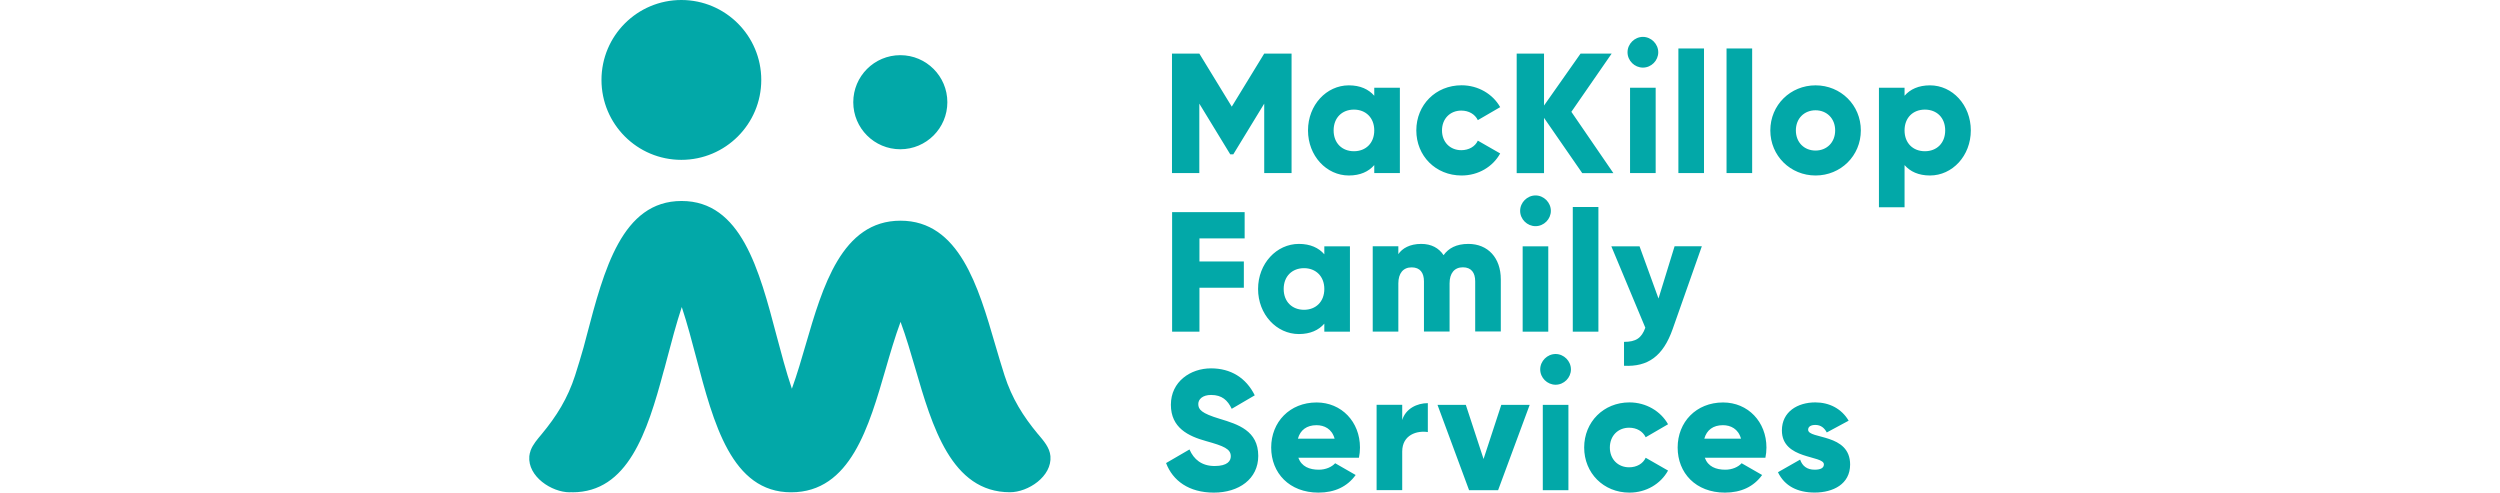 <?xml version="1.0" encoding="UTF-8"?>
<svg id="TEMPLATE" xmlns="http://www.w3.org/2000/svg" viewBox="0 0 406 80">
  <defs>
    <style>
      .cls-1 {
        fill: #02a8a8;
      }
    </style>
  </defs>
  <path class="cls-1" d="M123.63,12.98c0,7.17-5.81,12.98-12.98,12.98s-12.97-5.81-12.97-12.98S103.49,0,110.65,0s12.98,5.81,12.98,12.98M153.85,16.6c0-4.22-3.42-7.64-7.64-7.64s-7.64,3.42-7.64,7.64,3.42,7.64,7.64,7.64,7.64-3.42,7.64-7.64M168.59,70.53c-2.46-2.96-4.25-5.84-5.45-9.55-.53-1.65-1.02-3.32-1.51-4.98-2.75-9.45-5.86-20.16-15.39-20.16s-12.65,10.71-15.4,20.16c-.59,2.03-1.4,4.83-2.24,7.13-.92-2.69-1.82-6.12-2.47-8.56-2.84-10.78-5.77-21.93-15.44-21.93s-12.6,11.15-15.43,21.93c-.15.58-.32,1.22-.5,1.89-.44,1.51-.88,3.03-1.37,4.53-1.2,3.71-2.99,6.59-5.45,9.55-.66.79-1.4,1.63-1.76,2.6l-.02.03v.05c-.09.28-.18.56-.2.87-.28,3.3,3.63,5.86,6.57,5.86l.24-.02.17.02c9,0,12.16-9.66,14.84-19.69l.14-.47h0c.16-.59.31-1.18.47-1.77.61-2.33,1.46-5.53,2.33-8.16.87,2.62,1.72,5.83,2.33,8.16,2.84,10.78,5.77,21.93,15.43,21.93s12.64-10.71,15.39-20.16c.62-2.15,1.5-5.16,2.38-7.52.88,2.36,1.76,5.37,2.38,7.51,2.75,9.45,5.86,20.16,15.39,20.16,2.94,0,6.84-2.56,6.57-5.86-.12-1.41-1.13-2.51-1.99-3.55M209.75,8.7h-4.44l-5.27,8.62-5.27-8.62h-4.44v19.41h4.44v-11.28l5.02,8.23h.5l5.02-8.23v11.28h4.44V8.7ZM223.18,21.18c0,2.08-1.39,3.38-3.3,3.38s-3.3-1.3-3.3-3.38,1.39-3.38,3.3-3.38,3.3,1.31,3.3,3.38M223.18,14.25v1.3c-.92-1.05-2.27-1.69-4.13-1.69-3.63,0-6.63,3.19-6.63,7.32s3,7.32,6.63,7.32c1.86,0,3.22-.64,4.13-1.69v1.3h4.16v-13.86h-4.16ZM230.01,21.18c0,4.13,3.13,7.32,7.35,7.32,2.72,0,5.07-1.41,6.27-3.58l-3.63-2.08c-.44.97-1.47,1.55-2.69,1.55-1.8,0-3.13-1.3-3.13-3.21s1.33-3.22,3.13-3.22c1.22,0,2.22.58,2.69,1.55l3.63-2.11c-1.19-2.13-3.58-3.55-6.27-3.55-4.21,0-7.35,3.19-7.35,7.32M262.01,28.11l-6.82-9.95,6.54-9.45h-5.05l-5.93,8.43v-8.43h-4.44v19.41h4.44v-8.98l6.21,8.98h5.05ZM264.72,28.11h4.16v-13.86h-4.16v13.86ZM272.57,28.11h4.16V7.87h-4.16v20.24ZM280.39,28.11h4.16V7.87h-4.16v20.24ZM298.03,21.18c0,1.97-1.38,3.27-3.19,3.27s-3.19-1.3-3.19-3.27,1.39-3.27,3.19-3.27,3.19,1.3,3.19,3.27M287.5,21.18c0,4.13,3.27,7.32,7.35,7.32s7.35-3.19,7.35-7.32-3.27-7.32-7.35-7.32-7.35,3.19-7.35,7.32M315.9,21.18c0,2.08-1.39,3.38-3.3,3.38s-3.3-1.3-3.3-3.38,1.38-3.38,3.3-3.38,3.3,1.3,3.3,3.38M320.06,21.18c0-4.13-2.99-7.32-6.63-7.32-1.86,0-3.22.64-4.13,1.69v-1.3h-4.16v19.41h4.16v-6.85c.91,1.05,2.27,1.69,4.13,1.69,3.63,0,6.63-3.19,6.63-7.32M202.13,38.72v-4.27h-11.78v19.41h4.44v-7.13h7.21v-4.27h-7.21v-3.74h7.35ZM215.07,46.93c0,2.08-1.39,3.38-3.3,3.38s-3.3-1.3-3.3-3.38,1.39-3.38,3.3-3.38,3.3,1.31,3.3,3.38M215.07,40v1.3c-.91-1.05-2.27-1.69-4.13-1.69-3.63,0-6.63,3.19-6.63,7.32s3,7.32,6.63,7.32c1.86,0,3.22-.64,4.13-1.69v1.3h4.16v-13.86h-4.16ZM243.73,45.35c0-3.46-2.08-5.74-5.27-5.74-1.97,0-3.24.72-4.02,1.83-.78-1.17-1.99-1.83-3.63-1.83-1.86,0-3.08.72-3.72,1.66v-1.28h-4.16v13.86h4.16v-7.82c0-1.64.78-2.61,2.16-2.61s2,.89,2,2.27v8.15h4.16v-7.82c0-1.64.78-2.61,2.16-2.61s2,.89,2,2.27v8.15h4.16v-8.51M247.28,53.86h4.16v-13.86h-4.16v13.86ZM255.42,53.86h4.16v-20.24h-4.16v20.24ZM271.95,40l-2.61,8.48-3.08-8.48h-4.58l5.52,13.22c-.61,1.69-1.52,2.3-3.46,2.3v3.88c3.88.2,6.35-1.55,7.9-5.96l4.74-13.45h-4.44ZM189.37,75.2c1.08,2.85,3.69,4.8,7.76,4.8s7.21-2.22,7.21-5.96c0-4.1-3.3-5.13-6.24-6.02-3.02-.91-3.5-1.52-3.5-2.41,0-.77.7-1.47,2.08-1.47,1.77,0,2.69.86,3.35,2.25l3.74-2.19c-1.41-2.86-3.91-4.38-7.1-4.38-3.35,0-6.52,2.16-6.52,5.91s2.83,5.1,5.71,5.9c2.91.81,4.02,1.28,4.02,2.47,0,.75-.53,1.58-2.63,1.58s-3.38-1.08-4.08-2.69l-3.82,2.22M210.78,71.24c.39-1.41,1.44-2.19,3.02-2.19,1.25,0,2.5.58,2.94,2.19h-5.96ZM214.18,76.28c-1.52,0-2.8-.5-3.33-1.94h9.84c.11-.53.17-1.08.17-1.66,0-4.18-3-7.32-7.04-7.32-4.38,0-7.38,3.19-7.38,7.32s2.94,7.32,7.68,7.32c2.63,0,4.68-.97,6.04-2.86l-3.33-1.91c-.55.61-1.53,1.05-2.66,1.05M231.88,65.47c-1.75,0-3.6.89-4.16,2.74v-2.47h-4.16v13.86h4.16v-6.27c0-2.74,2.44-3.44,4.16-3.16v-4.71M243.81,65.75l-2.88,8.79-2.88-8.79h-4.6l5.13,13.86h4.71l5.13-13.86h-4.6ZM250.55,79.61h4.16v-13.86h-4.16v13.86ZM257.27,72.68c0,4.13,3.13,7.32,7.35,7.32,2.72,0,5.07-1.41,6.27-3.58l-3.63-2.08c-.44.97-1.47,1.55-2.69,1.55-1.8,0-3.13-1.3-3.13-3.21s1.33-3.22,3.13-3.22c1.22,0,2.22.58,2.69,1.55l3.63-2.11c-1.19-2.13-3.58-3.55-6.27-3.55-4.21,0-7.35,3.19-7.35,7.32M276.78,71.24c.39-1.41,1.44-2.19,3.02-2.19,1.25,0,2.49.58,2.94,2.19h-5.96ZM280.19,76.28c-1.52,0-2.8-.5-3.33-1.94h9.84c.11-.53.17-1.08.17-1.66,0-4.18-3-7.32-7.04-7.32-4.38,0-7.38,3.19-7.38,7.32s2.94,7.32,7.68,7.32c2.63,0,4.68-.97,6.04-2.86l-3.33-1.91c-.55.61-1.53,1.05-2.66,1.05M300.46,75.45c0-5.13-6.82-4.08-6.82-5.66,0-.5.44-.78,1.17-.78.92,0,1.47.5,1.86,1.22l3.55-1.91c-1.16-1.97-3.16-2.97-5.41-2.97-2.89,0-5.43,1.52-5.43,4.55,0,4.8,6.82,3.99,6.82,5.52,0,.56-.5.86-1.5.86-1.22,0-2-.58-2.36-1.64l-3.6,2.05c1.08,2.25,3.19,3.3,5.96,3.3,2.99,0,5.76-1.36,5.76-4.55M264.31,8.49c0,1.36,1.14,2.49,2.5,2.49s2.49-1.14,2.49-2.49-1.14-2.5-2.49-2.5-2.5,1.14-2.5,2.5M246.87,34.24c0,1.36,1.14,2.49,2.5,2.49s2.49-1.14,2.49-2.49-1.14-2.5-2.49-2.5-2.5,1.14-2.5,2.5M250.13,59.99c0,1.36,1.14,2.49,2.5,2.49s2.49-1.14,2.49-2.49-1.14-2.5-2.49-2.5-2.5,1.14-2.5,2.5"/>
</svg>
